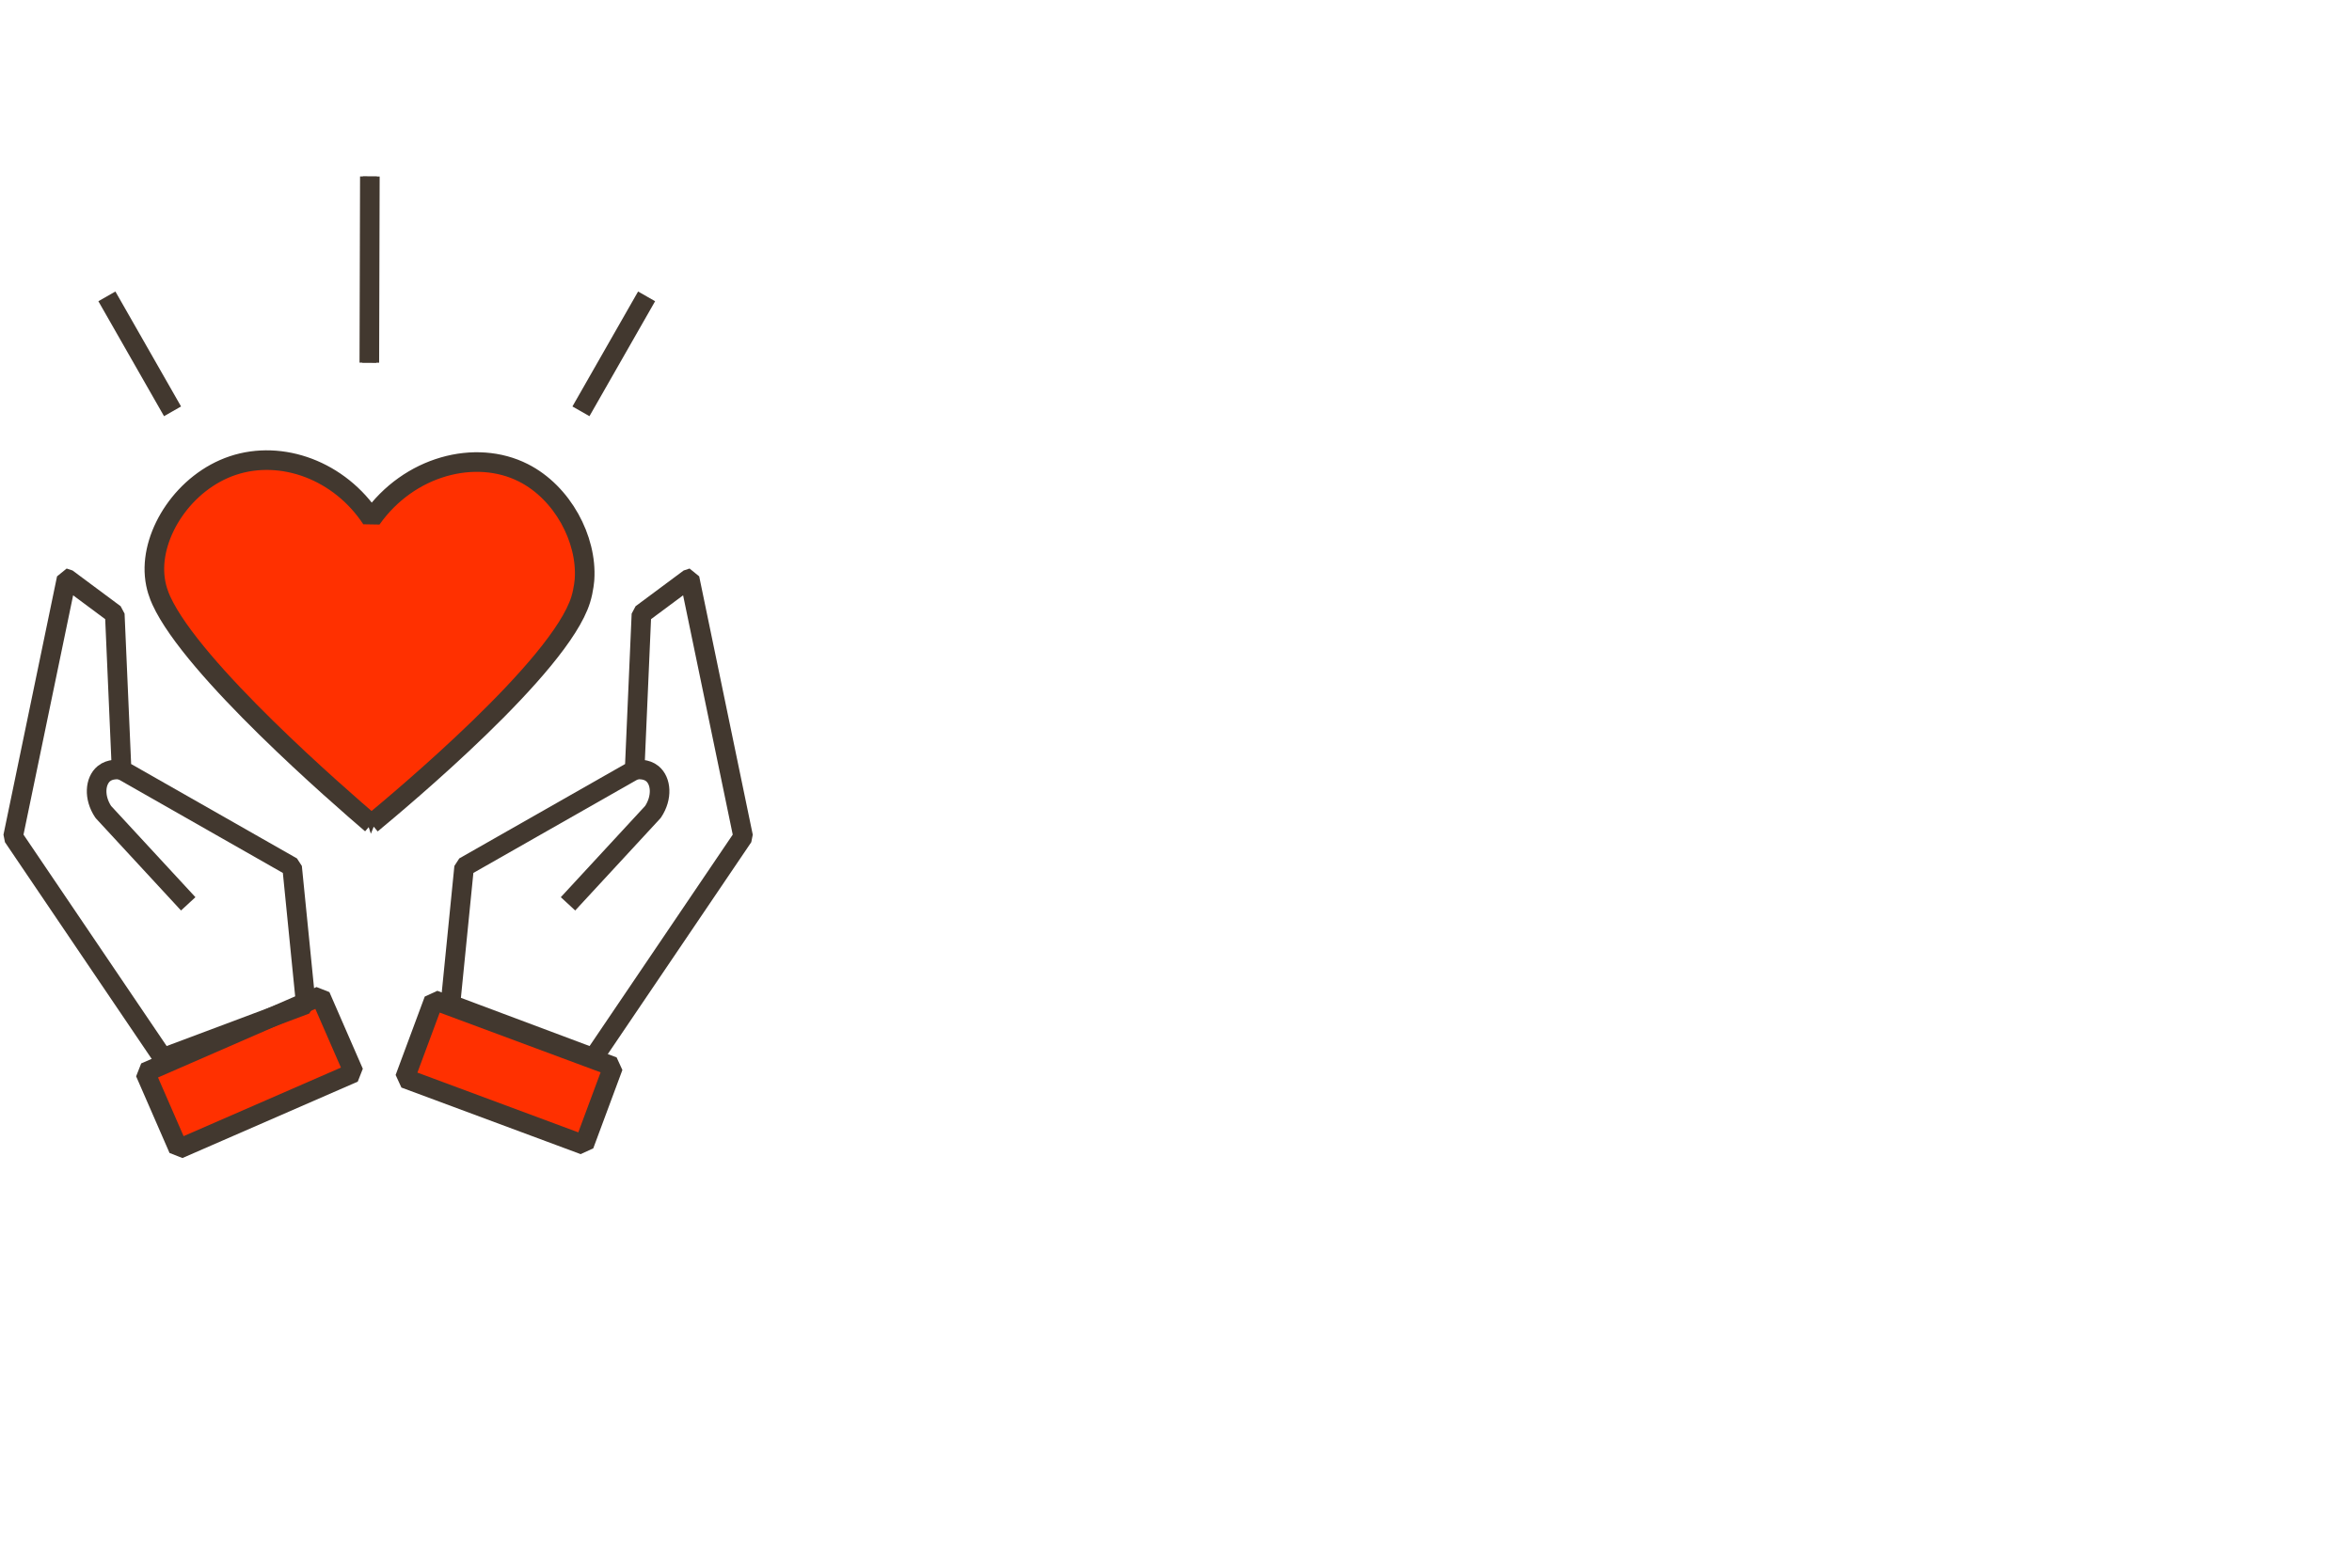 <?xml version="1.0" encoding="UTF-8"?> <svg xmlns="http://www.w3.org/2000/svg" id="Layer_1" data-name="Layer 1" viewBox="0 0 360 240"><defs><style> .cls-1 { stroke-width: 2.15px; } .cls-1, .Graphic_Style_4 { fill: none; } .cls-1, .Graphic_Style_4, .cls-2 { stroke: #42382f; stroke-linejoin: bevel; } .Graphic_Style_4, .cls-2 { stroke-width: 3px; } .cls-2 { fill: #ff3000; } </style></defs><rect class="cls-2" x="23.56" y="157.79" width="29.27" height="12.8" transform="translate(138.8 299.45) rotate(156.45)"></rect><rect class="cls-2" x="63.28" y="157.79" width="29.27" height="12.8" transform="translate(62.05 -16.86) rotate(20.38)"></rect><g><path class="Graphic_Style_4" d="M10.2,88.54l-8.2,39.55,22.93,33.87,21.88-8.2-2.1-21.04c-8.7-4.95-17.4-9.91-26.1-14.86-.35-7.95-.69-15.9-1.04-23.85l-7.36-5.47Z"></path><path class="Graphic_Style_4" d="M28.81,138.37c-4.33-4.69-8.67-9.38-13-14.07-1.49-2.23-1.25-4.76.09-5.86.95-.78,2.24-.65,2.69-.59"></path></g><g><path class="Graphic_Style_4" d="M105.55,88.54l8.2,39.55-22.93,33.87-21.88-8.2,2.1-21.04c8.7-4.95,17.4-9.91,26.1-14.86l1.04-23.85,7.36-5.47Z"></path><path class="Graphic_Style_4" d="M86.94,138.37c4.33-4.69,8.67-9.38,13-14.07,1.49-2.23,1.25-4.76-.09-5.86-.95-.78-2.24-.65-2.69-.59"></path></g><path class="cls-2" d="M56.86,126.13c-4.96-4.25-27.34-23.65-32.16-34.18-.33-.72-.88-2.06-1.03-3.83-.57-6.5,4.52-14.36,11.98-16.85,7.48-2.49,16.33.75,21.21,8.17,5.74-8.13,15.93-10.77,23.26-7.05,6,3.04,9.75,10.17,9.35,16.27,0,0-.1,1.59-.59,3.15-3.18,10.27-27.51,30.57-32.03,34.32Z"></path><g id="g3608"><path id="path3610" class="Graphic_Style_4" d="M26.41,62.97l-10.05-17.6"></path></g><g id="g3608-2" data-name="g3608"><path id="path3610-2" data-name="path3610" class="Graphic_Style_4" d="M88.92,62.97l10.05-17.6"></path></g><g id="g3612"><path id="path3614" class="cls-1" d="M56.61,27.02l-.08,28.5"></path><path id="path3614-2" data-name="path3614" class="Graphic_Style_4" d="M56.61,27.02l-.08,28.5"></path></g></svg> 